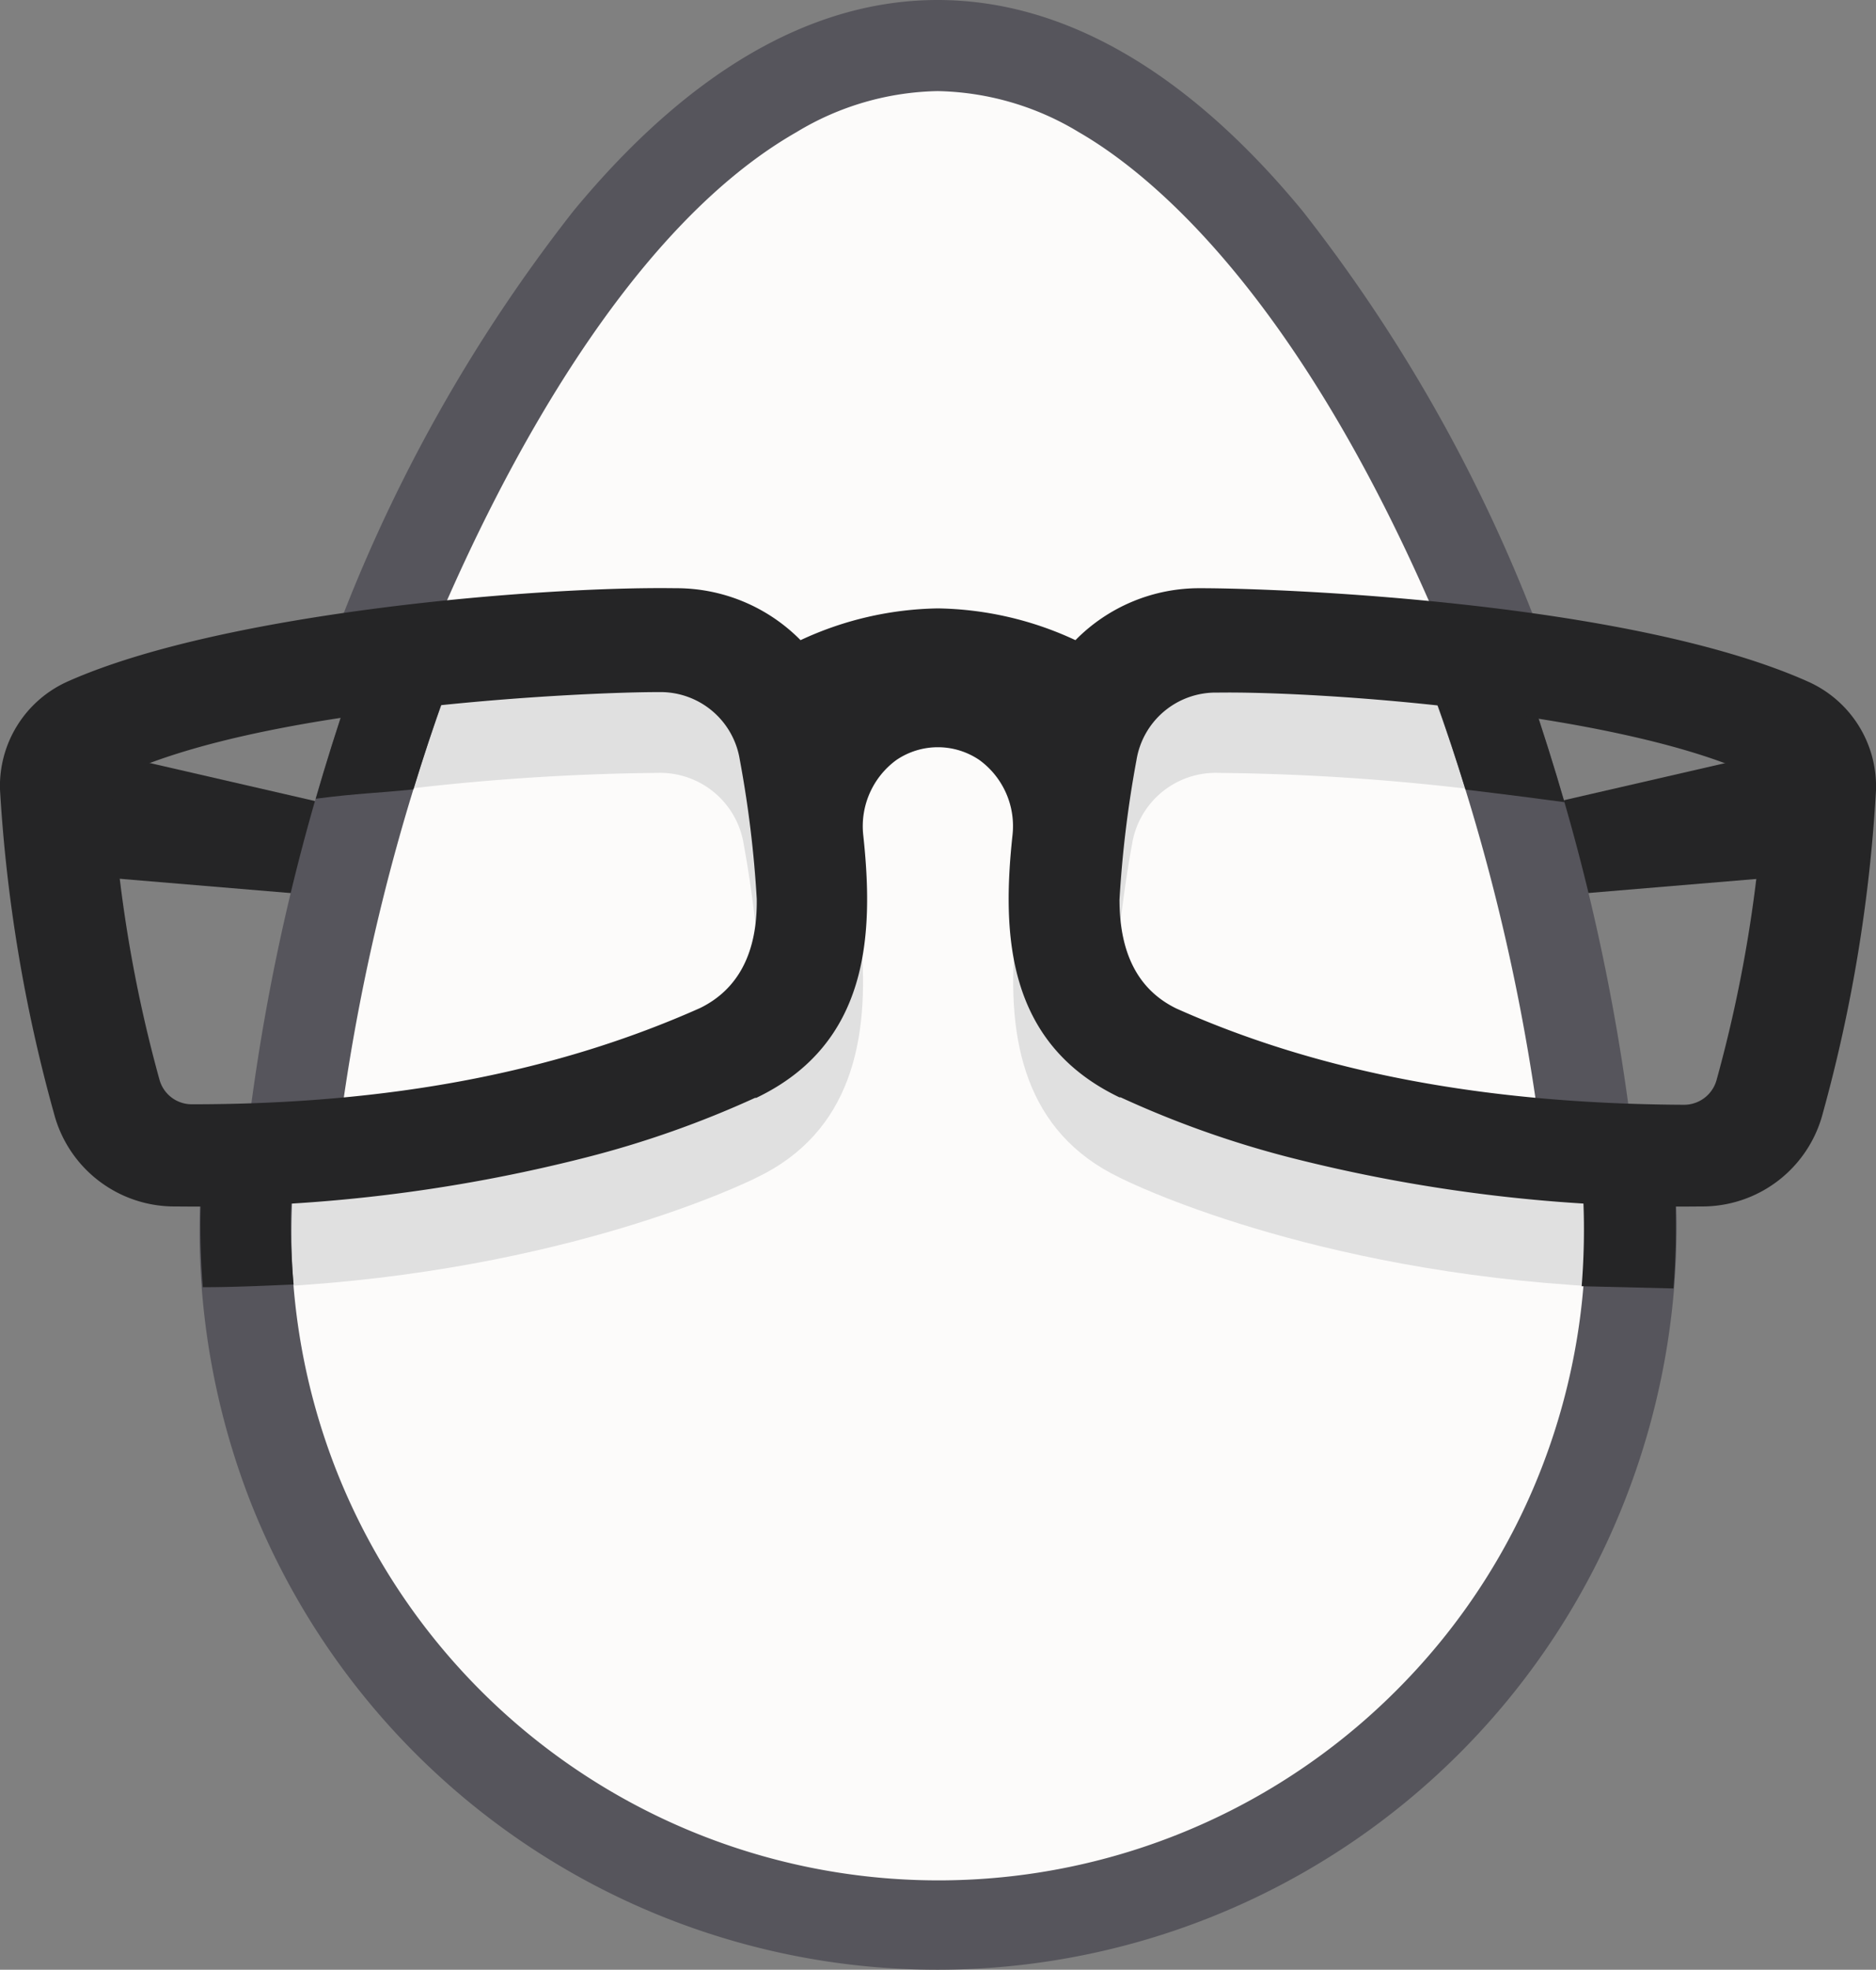 <svg id="Layer_1" data-name="Layer 1" xmlns="http://www.w3.org/2000/svg" viewBox="0 0 76.23 80"><rect x="0" y="0" width="76.23" height="80" fill="#808080" stroke="none"/><defs><style>.cls-1{fill:#fcfbfa;}.cls-2{fill:#252526;}.cls-3{fill:#e0e0e0;}.cls-4{fill:#56555c;}</style></defs><title>Egghead_Logo_2</title><path class="cls-1" d="M38.1,2.93C53.05,2.93,65.17,35.06,65.17,50A27.07,27.07,0,1,1,11,50C11,35.06,23.15,2.93,38.1,2.93Z"/><path class="cls-2" d="M72.42,30.46L61.38,33l1.72,3.39s11-.92,11-0.92Z"/><path class="cls-2" d="M3.78,30.46l11,2.53L13.1,36.38s-11-.92-11-0.92Z"/><path class="cls-3" d="M26.74,27.94a3.44,3.44,0,0,1,3.48,2.9,45.38,45.38,0,0,1,.69,5.69,7.29,7.29,0,0,1-.15,1.59c-0.14-1.38-.33-2.69-0.54-3.83a3.44,3.44,0,0,0-3.48-2.9,94.39,94.39,0,0,0-12.4.94c0.39-1.21.81-2.42,1.25-3.63A93.69,93.69,0,0,1,26.74,27.94Z"/><path class="cls-3" d="M65.12,48.81c-9.75-.5-18.08-3.61-20-4.74-1.47-.7-3.33-2.19-3.87-5.9-0.36,4.09.41,7.82,4.25,9.66C45.83,48,53.18,51.64,65,52.26c0.06-.74.09-1.5,0.09-2.26C65.14,49.62,65.13,49.22,65.12,48.81Z"/><path class="cls-3" d="M11.12,48.81c9.75-.5,18.08-3.61,20-4.74,1.47-.7,3.33-2.19,3.87-5.9,0.36,4.09-.41,7.82-4.25,9.66C30.4,48,23,51.64,11.18,52.26c-0.06-.74-0.09-1.5-0.09-2.26C11.09,49.62,11.1,49.22,11.12,48.81Z"/><path class="cls-3" d="M49.44,27.94A3.44,3.44,0,0,0,46,30.84a45.38,45.38,0,0,0-.69,5.69,7.29,7.29,0,0,0,.15,1.59c0.14-1.38.33-2.69,0.54-3.83a3.44,3.44,0,0,1,3.48-2.9,94.39,94.39,0,0,1,12.4.94c-0.39-1.21-.81-2.42-1.25-3.63A93.69,93.69,0,0,0,49.44,27.94Z"/><path class="cls-4" d="M61.51,25.77c-0.93-.12-1.69-0.21-2.62-0.31l-0.4,0L58.32,25C52.72,12,46.84,7.1,43.84,5.37A11.45,11.45,0,0,0,38.1,3.7a11.45,11.45,0,0,0-5.74,1.67c-7,4-12.07,14.06-14.48,19.67l-0.16.37-0.4,0c-0.94.1-1.7,0.19-2.62,0.31l-1.18.16L14,24.82a64.61,64.61,0,0,1,9.3-16.25C28,2.88,33,0,38.1,0S48.24,2.88,52.93,8.57a64.54,64.54,0,0,1,9.3,16.25l0.45,1.1Z"/><path class="cls-4" d="M65.42,45.93c-0.73,0-1.48,0-2.22-.09l-0.64,0-0.08-.63a83.8,83.8,0,0,0-4.16-16.81l-0.42-1.18,1.25,0.17c0.84,0.11,1.66.24,2.45,0.37l0.45,0.08,0.15,0.43a85.79,85.79,0,0,1,4,16.85L66.3,46Z"/><path class="cls-2" d="M63.57,32.58c-0.42-1.45-.88-2.91-1.37-4.36l-0.15-.43-0.45-.08c-0.79-.13-1.61-0.26-2.45-0.37l-1.25-.17,0.42,1.18c0.44,1.23.85,2.48,1.23,3.72C61.31,32.28,62.53,32.44,63.57,32.58Z"/><path class="cls-4" d="M10.19,45a85.78,85.78,0,0,1,4-16.85l0.15-.43,0.45-.08c0.78-.13,1.61-0.26,2.45-0.37l1.24-.17-0.42,1.18A83.8,83.8,0,0,0,13.91,45l-0.08.63-0.64,0c-0.74,0-1.48.07-2.22,0.09l-0.89,0Z"/><path class="cls-2" d="M16.8,32.06c0.39-1.28.81-2.56,1.26-3.82l0.42-1.18-1.24.17c-0.84.11-1.67,0.24-2.45,0.37l-0.45.08-0.15.43c-0.49,1.44-.94,2.88-1.36,4.33C14.62,32.21,15.27,32.22,16.8,32.06Z"/><path class="cls-4" d="M38.1,80A30,30,0,0,1,10.18,61,30.37,30.37,0,0,1,8.13,48.78l0-.65H8.81c1,0,1.61,0,2.3-.08l0.76,0,0,0.76a26.38,26.38,0,0,0,1.75,10.79,26.3,26.3,0,0,0,43.49,8.68,26.05,26.05,0,0,0,5.54-8.68,26.37,26.37,0,0,0,1.75-10.79l0-.76,0.76,0c0.95,0,1.61.07,2.3,0.08h0.65l0,0.65A30.38,30.38,0,0,1,66,61,30,30,0,0,1,38.1,80Z"/><path class="cls-2" d="M11.83,48.75l0-.76-0.76,0c-0.69,0-1.34.06-2.3,0.08H8.16l0,0.65a31.86,31.86,0,0,0,.08,3.56c1.26,0,2.5-.06,3.69-0.11A28.54,28.54,0,0,1,11.83,48.75Z"/><path class="cls-2" d="M68,52.33a31.83,31.83,0,0,0,.08-3.55l0-.65H67.4c-0.69,0-1.35,0-2.3-.08l-0.76,0,0,0.76a28.54,28.54,0,0,1-.07,3.43Z"/><path class="cls-2" d="M69.09,49a64.32,64.32,0,0,1-16.72-2,40.55,40.55,0,0,1-6.83-2.43H45.49c-4.59-2.2-4.78-6.61-4.35-10.63a3.32,3.32,0,0,0-1.34-3.07,3,3,0,0,0-3.38,0,3.33,3.33,0,0,0-1.34,3.07c0.43,4,.25,8.45-4.35,10.65l-0.05,0A40.67,40.67,0,0,1,23.85,47,64.32,64.32,0,0,1,7.14,49h0a5.06,5.06,0,0,1-4.95-3.79A62.56,62.56,0,0,1,0,32.07a4.65,4.65,0,0,1,2.77-4.4C9.12,24.85,22,23.81,27.44,23.89A7.09,7.09,0,0,1,32.53,26a13.67,13.67,0,0,1,5.58-1.29A13.68,13.68,0,0,1,43.7,26a7.06,7.06,0,0,1,5.09-2.11c3.29,0,17.43.56,24.67,3.79a4.66,4.66,0,0,1,2.77,4.41,62.29,62.29,0,0,1-2.16,13.12A5.06,5.06,0,0,1,69.12,49h0ZM49.47,28.13a3.26,3.26,0,0,0-3.29,2.74,45.5,45.5,0,0,0-.69,5.67c0,2.17.75,3.66,2.31,4.42,5.8,2.59,12.55,3.87,20.62,3.91a1.37,1.37,0,0,0,1.33-1,55.59,55.59,0,0,0,1.92-11.55,1,1,0,0,0-.57-0.91C65.57,28.92,53.77,28.07,49.47,28.13ZM5.13,31.38a1,1,0,0,0-.57.91A55.64,55.64,0,0,0,6.48,43.85a1.36,1.36,0,0,0,1.33,1c8.08,0,14.83-1.32,20.64-3.91,1.55-.76,2.33-2.25,2.3-4.43a45.13,45.13,0,0,0-.69-5.66,3.26,3.26,0,0,0-3.29-2.74C24.24,28.1,11.36,28.61,5.13,31.38Z"/></svg>